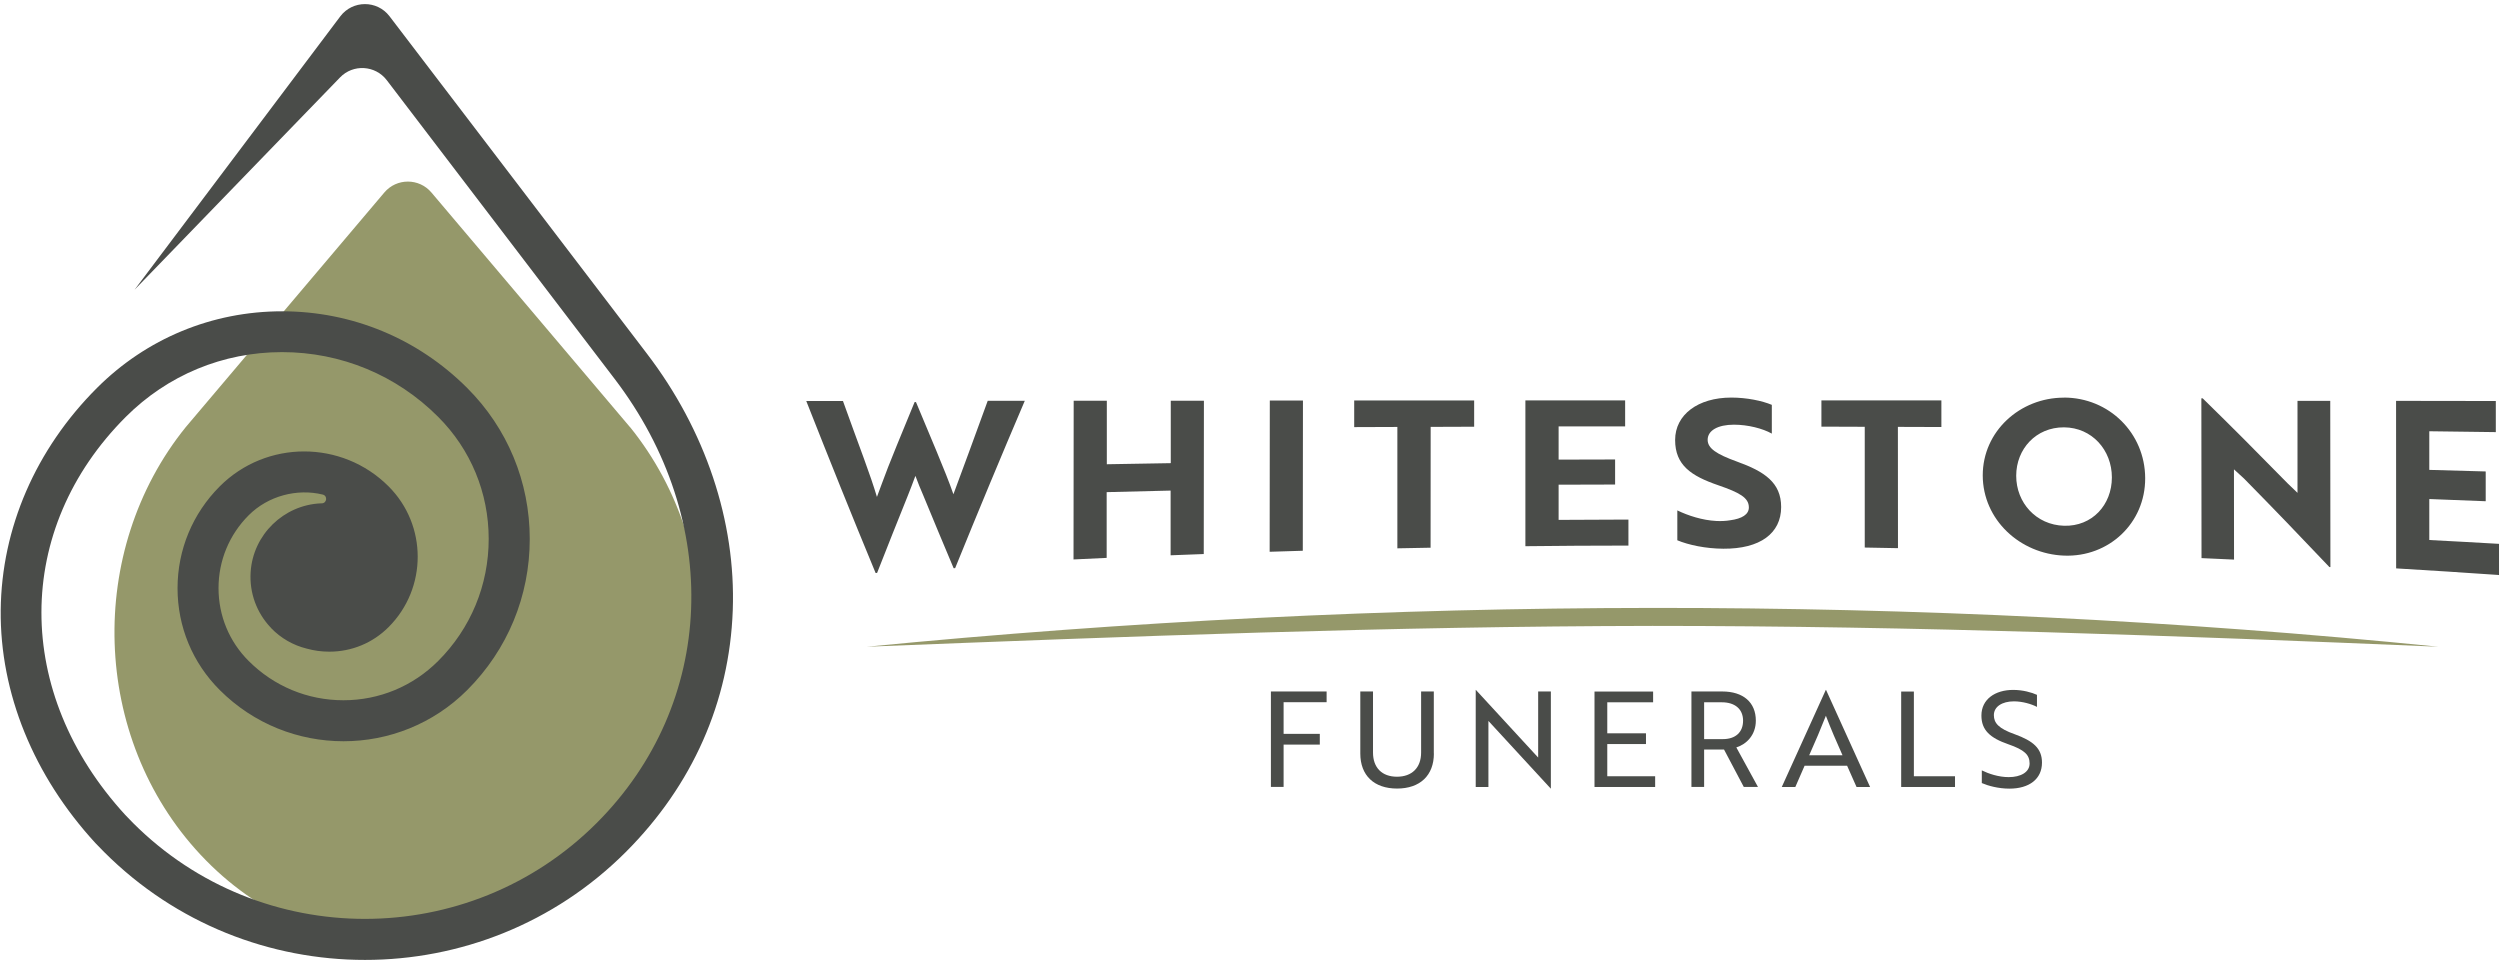<?xml version="1.0" encoding="UTF-8"?>
<svg xmlns="http://www.w3.org/2000/svg" width="237" height="91" viewBox="0 0 237 91" fill="none">
  <path d="M59.728 40.497L40.899 18.25C39.732 16.869 37.601 16.869 36.434 18.25L17.605 40.497C8.156 52.196 8.624 69.905 19.001 81.017C24.431 86.833 31.554 89.737 38.67 89.737C45.786 89.737 52.91 86.833 58.339 81.017C68.716 69.905 69.184 52.204 59.736 40.497" fill="#95986A"></path>
  <path d="M25.715 59.557C26.622 60.493 27.78 61.169 29.08 61.489C29.771 61.682 30.484 61.778 31.219 61.778C33.344 61.778 35.334 60.954 36.835 59.453C40.519 55.769 40.519 49.782 36.835 46.105C32.423 41.693 25.247 41.693 20.835 46.105C18.258 48.683 16.831 52.115 16.831 55.762C16.831 59.409 18.25 62.841 20.835 65.418C27.305 71.888 37.823 71.888 44.293 65.418C48.118 61.593 50.22 56.512 50.22 51.097C50.22 45.682 48.111 40.601 44.293 36.783C39.606 32.096 33.373 29.511 26.74 29.511C20.107 29.511 13.875 32.096 9.188 36.783C3.379 42.592 0.141 50.072 0.067 57.849C-0.008 65.7 3.179 73.537 9.04 79.918L9.879 80.779C16.698 87.598 25.648 91 34.599 91C43.55 91 52.501 87.591 59.319 80.779C65.648 74.451 69.154 66.525 69.466 57.849C69.771 49.426 66.881 40.787 61.325 33.522L36.924 1.538C35.751 -5.06639e-07 33.425 0.007 32.259 1.552L12.754 27.469L32.237 7.339C33.477 6.054 35.58 6.18 36.664 7.599L58.235 35.877C68.567 49.381 67.876 66.711 56.564 78.023C44.449 90.138 24.742 90.138 12.627 78.031L11.877 77.258C1.262 65.686 1.277 50.169 11.929 39.517C15.881 35.565 21.14 33.381 26.733 33.381C32.326 33.381 37.585 35.558 41.537 39.517C44.627 42.607 46.328 46.715 46.328 51.09C46.328 55.465 44.627 59.572 41.537 62.662C39.138 65.061 35.951 66.384 32.556 66.384C29.162 66.384 25.975 65.061 23.576 62.662C21.727 60.82 20.716 58.361 20.716 55.754C20.716 53.147 21.734 50.688 23.576 48.846C25.418 47.004 28.159 46.291 30.596 46.885C31.078 47.004 30.997 47.702 30.506 47.717C30.477 47.717 30.454 47.717 30.425 47.717C26.889 47.866 23.992 50.688 23.762 54.217C23.628 56.237 24.356 58.087 25.611 59.439L25.715 59.543V59.557Z" fill="#4A4C49"></path>
  <path d="M82.168 61.31C131.676 56.482 181.651 56.326 231.158 61.31C206.386 60.27 181.458 59.335 156.663 59.335C131.817 59.372 107 60.33 82.168 61.31Z" fill="#95986A"></path>
  <path d="M79.91 38.009C80.713 40.222 81.106 41.322 81.909 43.498C82.399 44.835 82.829 46.09 83.134 47.108C83.357 46.521 83.81 45.259 84.196 44.271C84.523 43.454 84.686 43.045 85.013 42.235C85.689 40.579 86.031 39.755 86.707 38.113H86.833C88.074 41.121 89.626 44.664 90.384 46.856C90.919 45.444 92.776 40.356 93.637 37.994C95.041 37.994 95.747 37.994 97.151 37.994C94.9 43.261 92.701 48.557 90.547 53.86C90.488 53.86 90.466 53.86 90.406 53.868C89.255 51.142 88.683 49.76 87.531 46.974C87.264 46.365 87.004 45.719 86.781 45.11C86.558 45.734 86.291 46.403 86.046 47.026C84.887 49.908 84.308 51.364 83.149 54.313C83.09 54.313 83.06 54.313 83.008 54.321C80.765 48.906 78.581 43.468 76.434 38.016C77.831 38.016 78.529 38.016 79.925 38.016" fill="#4A4C49"></path>
  <path d="M110.974 52.635C110.974 50.183 110.974 48.958 110.974 46.507C108.545 46.566 107.334 46.596 104.912 46.655C104.912 49.151 104.912 50.391 104.912 52.887C103.657 52.947 103.026 52.976 101.77 53.036C101.77 48.022 101.778 43.001 101.785 37.987C103.041 37.987 103.672 37.987 104.927 37.987C104.927 40.393 104.927 41.604 104.927 44.011C107.356 43.966 108.567 43.944 110.989 43.907C110.989 41.537 110.989 40.349 110.989 37.987C112.244 37.987 112.875 37.987 114.131 37.987C114.131 42.83 114.123 47.68 114.116 52.523C112.86 52.568 112.229 52.59 110.974 52.642" fill="#4A4C49"></path>
  <path d="M120.363 52.3C120.363 47.524 120.37 42.748 120.378 37.972C121.633 37.972 122.264 37.972 123.52 37.972C123.52 42.718 123.512 47.465 123.505 52.211C122.249 52.248 121.618 52.263 120.363 52.308" fill="#4A4C49"></path>
  <path d="M135.627 40.46C135.627 44.278 135.627 48.103 135.62 51.922C134.365 51.944 133.733 51.959 132.47 51.981V40.475C130.836 40.475 130.019 40.482 128.378 40.49C128.378 39.48 128.378 38.974 128.378 37.964C132.166 37.964 135.962 37.964 139.75 37.964C139.75 38.96 139.75 39.457 139.75 40.453C138.101 40.453 137.276 40.453 135.627 40.468" fill="#4A4C49"></path>
  <path d="M144.607 51.795C144.607 47.182 144.607 42.57 144.607 37.957C148.388 37.957 150.282 37.957 154.063 37.957C154.063 38.945 154.063 39.435 154.063 40.423C151.538 40.423 150.275 40.423 147.757 40.423C147.757 41.678 147.757 42.31 147.757 43.572C149.896 43.572 150.966 43.565 153.112 43.558V45.934C150.973 45.934 149.904 45.934 147.757 45.949C147.757 47.286 147.757 47.955 147.757 49.285C150.409 49.27 151.731 49.262 154.375 49.255V51.721C150.468 51.721 148.515 51.743 144.607 51.78" fill="#4A4C49"></path>
  <path d="M159.01 51.216V48.386C160.036 48.883 161.387 49.322 162.71 49.389C163.178 49.411 163.631 49.389 164.017 49.322C165.139 49.173 165.792 48.772 165.792 48.103C165.792 47.182 164.916 46.7 162.888 46.001C160.318 45.117 158.802 44.1 158.802 41.708C158.802 39.316 160.964 37.69 164.128 37.69C165.599 37.69 167.048 37.994 167.969 38.38C167.969 39.472 167.969 40.014 167.969 41.106C167.107 40.623 165.718 40.26 164.373 40.26C162.858 40.26 161.885 40.809 161.885 41.693C161.885 42.495 162.695 43.045 164.685 43.766C167.256 44.694 168.853 45.741 168.853 48.066C168.853 50.562 166.854 52.04 163.378 52.018C161.699 52.011 160.065 51.661 159.003 51.216" fill="#4A4C49"></path>
  <path d="M179.92 40.475C179.92 44.308 179.92 48.141 179.928 51.966C178.672 51.944 178.041 51.929 176.778 51.907C176.778 48.089 176.778 44.278 176.778 40.46C175.136 40.46 174.312 40.453 172.67 40.445V37.957C176.459 37.957 180.254 37.957 184.043 37.957C184.043 38.967 184.043 39.472 184.043 40.482C182.394 40.475 181.569 40.468 179.92 40.468" fill="#4A4C49"></path>
  <path d="M195.66 37.69C199.938 37.69 203.348 41.054 203.363 45.325C203.385 49.589 199.916 52.835 195.675 52.672C191.508 52.516 187.972 49.285 187.964 45.066C187.964 40.876 191.508 37.697 195.652 37.697M195.675 49.842C198.326 49.916 200.206 47.873 200.206 45.259C200.206 42.666 198.319 40.527 195.667 40.512C193.016 40.497 191.136 42.562 191.136 45.103C191.136 47.658 193.023 49.767 195.675 49.842Z" fill="#4A4C49"></path>
  <path d="M220.811 53.741C218.145 50.926 215.456 48.133 212.737 45.37C212.351 45.014 212.158 44.843 211.779 44.493C211.779 47.918 211.779 49.626 211.786 53.05C210.553 52.991 209.937 52.961 208.704 52.909C208.704 47.858 208.696 42.815 208.689 37.764H208.815C211.534 40.416 214.208 43.112 216.867 45.823C217.246 46.18 217.432 46.365 217.803 46.722C217.803 43.231 217.803 41.493 217.803 38.002C219.043 38.002 219.667 38.002 220.908 38.002L220.923 53.756C220.886 53.756 220.863 53.756 220.819 53.756" fill="#4A4C49"></path>
  <path d="M227.154 53.875C227.154 48.586 227.154 43.29 227.147 38.002C230.928 38.002 232.822 38.002 236.603 38.016C236.603 39.197 236.603 39.784 236.603 40.965C234.077 40.928 232.815 40.913 230.297 40.883C230.297 42.347 230.297 43.082 230.297 44.545C232.436 44.605 233.505 44.635 235.645 44.694V47.517C233.505 47.435 232.436 47.39 230.297 47.309C230.297 48.861 230.297 49.641 230.297 51.194C232.941 51.335 234.263 51.401 236.907 51.557V54.514C233.008 54.246 231.054 54.113 227.154 53.883" fill="#4A4C49"></path>
  <path d="M121.685 66.569V69.57H125.117V70.588H121.685V74.599H120.482V65.552H125.763V66.569H121.692H121.685Z" fill="#4A4C49"></path>
  <path d="M135.932 71.435C135.932 73.507 134.625 74.755 132.441 74.755C130.257 74.755 128.957 73.507 128.957 71.435V65.552H130.161V71.346C130.161 72.779 131.015 73.633 132.433 73.633C133.852 73.633 134.721 72.779 134.721 71.346V65.552H135.925V71.435H135.932Z" fill="#4A4C49"></path>
  <path d="M147.007 74.755L141.391 68.657L141.102 68.345V74.606H139.898V65.403H139.913L145.529 71.502L145.818 71.814V65.552H147.022V74.755H147.007Z" fill="#4A4C49"></path>
  <path d="M151.159 74.606V65.559H156.715V66.577H152.37V69.518H156.039V70.536H152.37V73.589H156.908V74.606H151.167H151.159Z" fill="#4A4C49"></path>
  <path d="M163.274 65.552C165.257 65.552 166.453 66.584 166.453 68.315C166.453 69.674 165.577 70.551 164.604 70.855L166.654 74.599H165.309L163.438 71.056H161.551V74.599H160.348V65.552H163.274ZM161.551 66.569V70.068H163.334C164.53 70.068 165.243 69.414 165.243 68.322C165.243 67.231 164.485 66.577 163.23 66.577H161.543L161.551 66.569Z" fill="#4A4C49"></path>
  <path d="M173.087 65.403H173.109L177.284 74.606H175.999L175.107 72.594H171.074L170.197 74.606H168.912L173.087 65.403ZM174.669 71.598C174.052 70.216 173.584 69.132 173.094 67.855C172.589 69.139 172.129 70.216 171.512 71.598H174.669Z" fill="#4A4C49"></path>
  <path d="M180.232 74.606V65.559H181.435V73.589H185.335V74.606H180.232Z" fill="#4A4C49"></path>
  <path d="M187.875 74.228V73.032C188.514 73.344 189.45 73.671 190.431 73.671C191.56 73.671 192.406 73.203 192.406 72.378C192.406 71.554 191.916 71.086 190.393 70.558C188.655 69.957 187.838 69.214 187.838 67.832C187.838 66.302 189.123 65.403 190.854 65.403C191.76 65.403 192.6 65.641 193.105 65.871V67.015C192.6 66.748 191.738 66.488 190.921 66.488C189.799 66.488 189.019 66.993 189.019 67.795C189.019 68.538 189.458 69.065 191.003 69.608C192.733 70.239 193.58 70.937 193.58 72.296C193.58 73.841 192.384 74.763 190.49 74.763C189.45 74.763 188.477 74.495 187.875 74.235V74.228Z" fill="#4A4C49"></path>
</svg>
